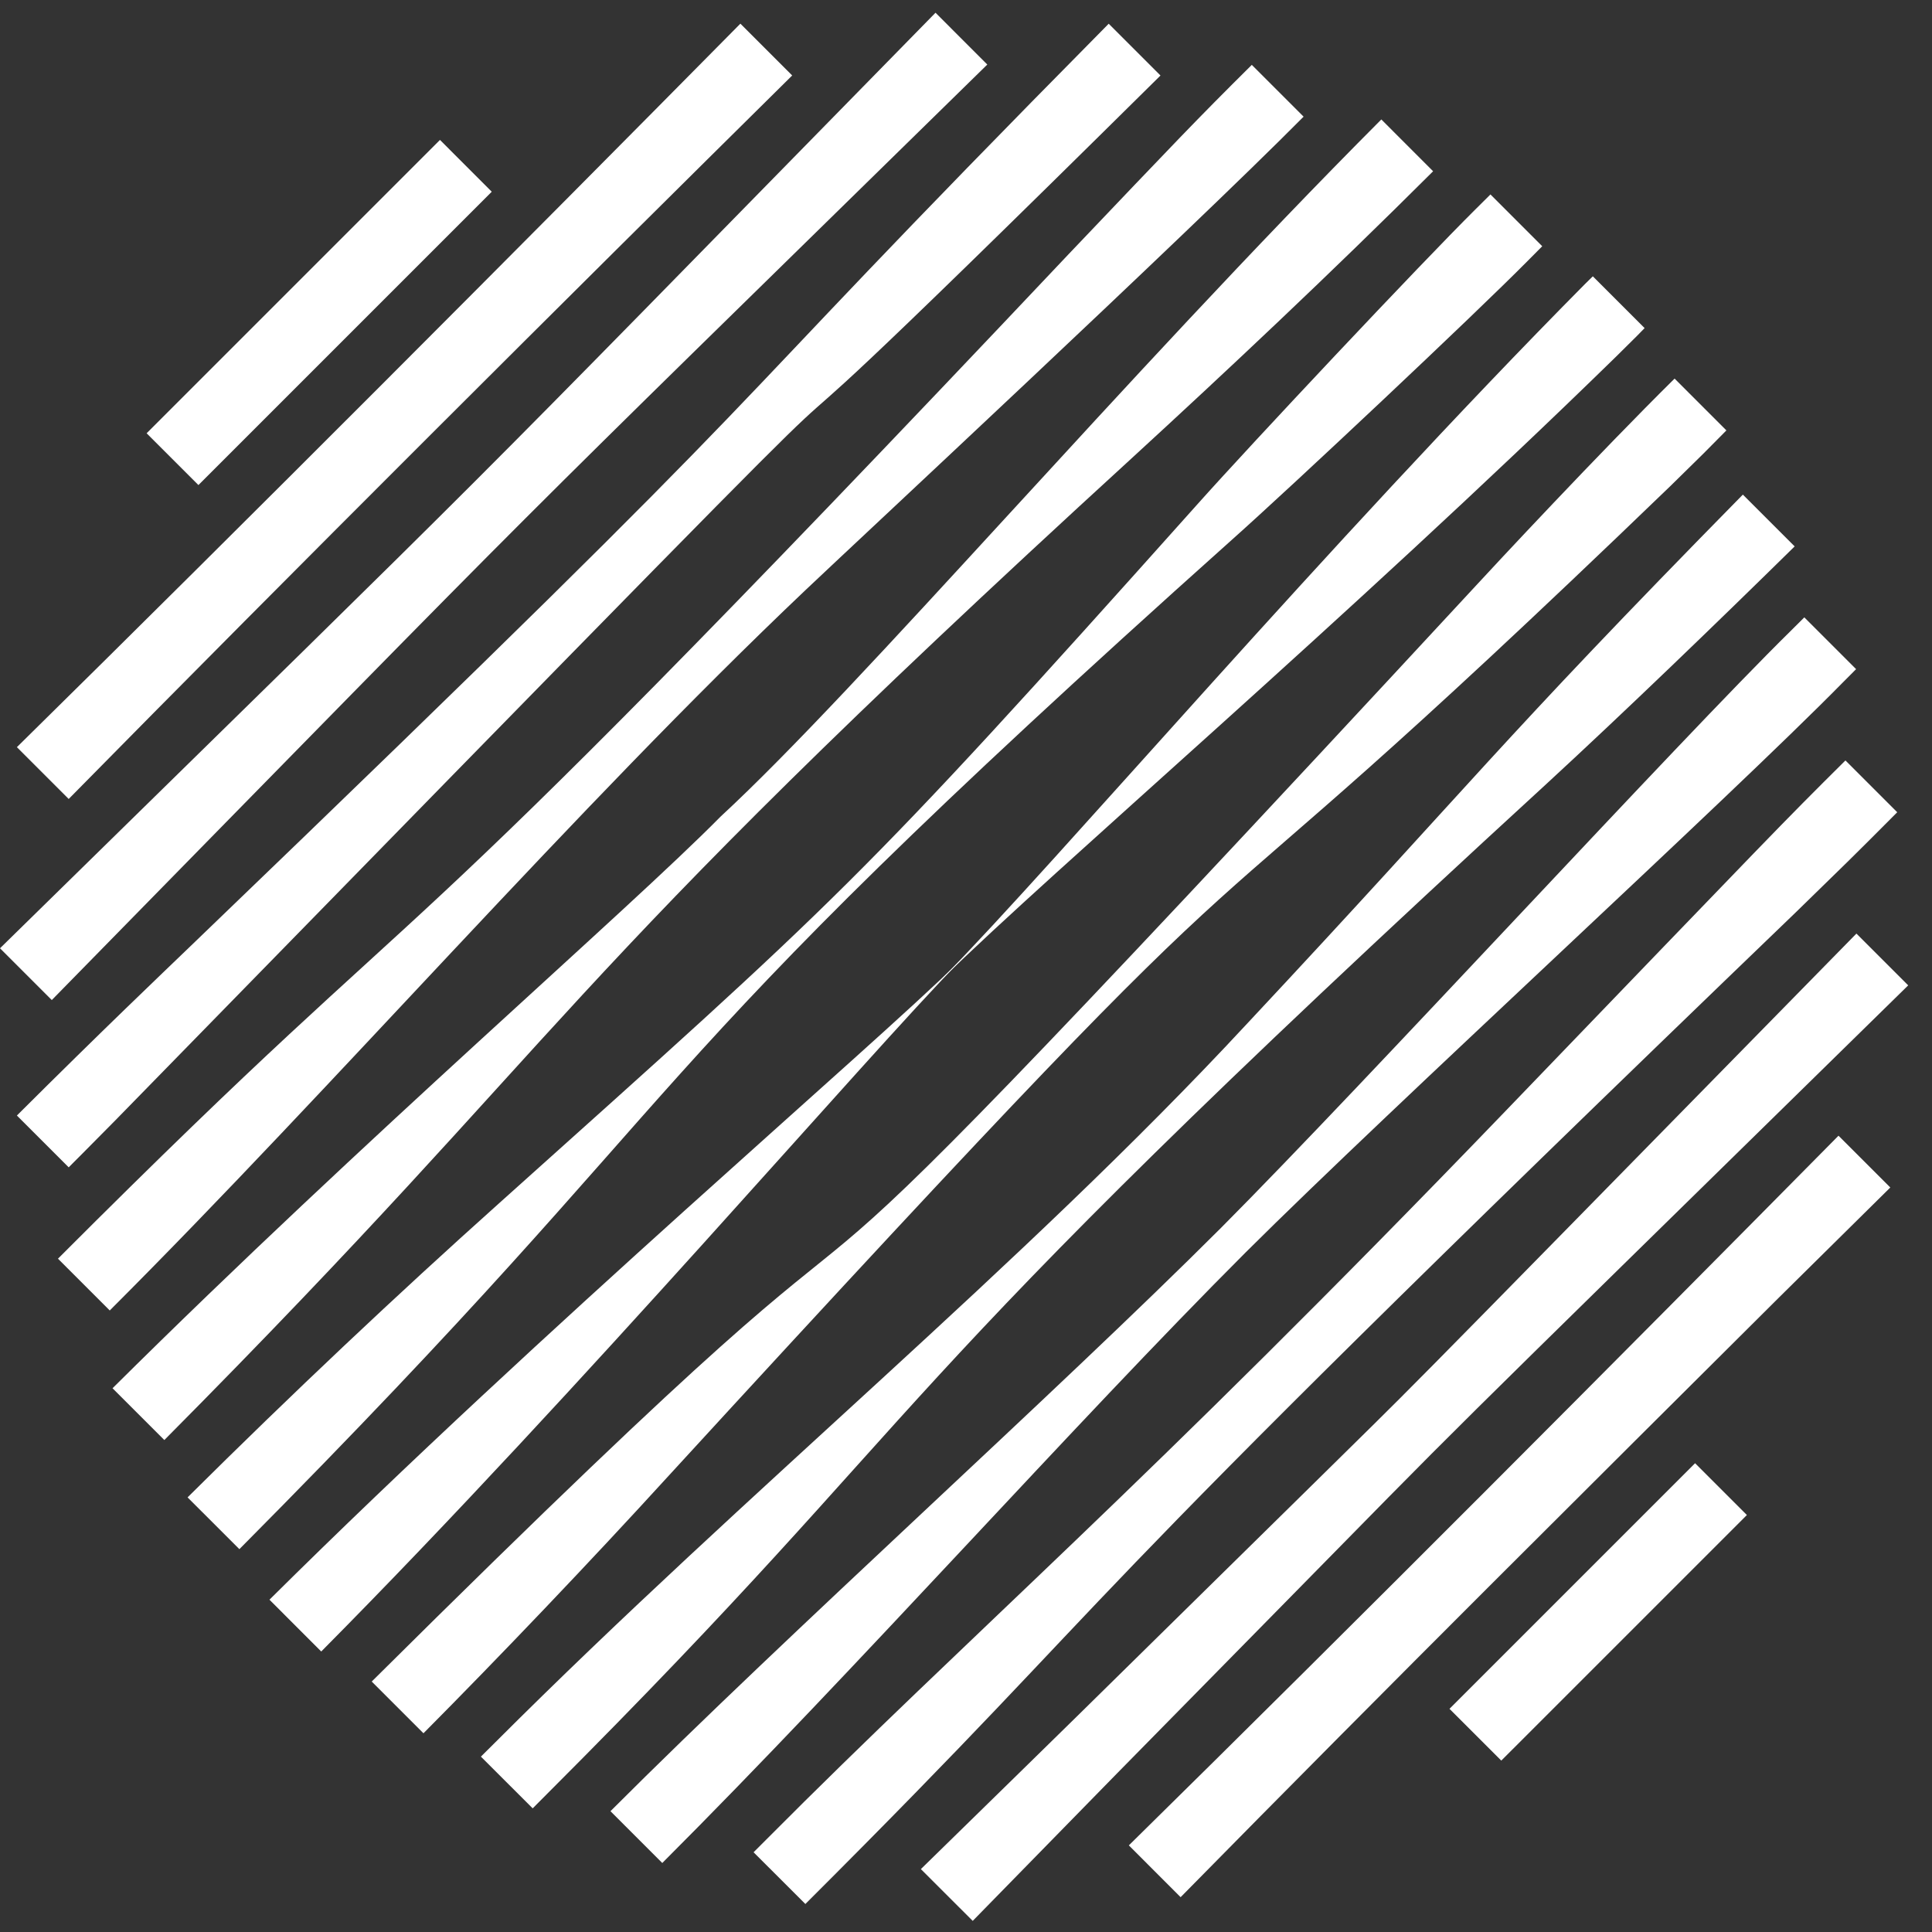 <svg width="81" height="81" viewBox="0 0 81 81" fill="none" xmlns="http://www.w3.org/2000/svg">
<rect x="0" y="0" width="81" height="81" fill="#333333" stroke="none"/>
<path d="M71.067 61.346L60.77 71.643L62.942 73.814L73.239 63.518L71.067 61.346Z" fill="white"/>
<path d="M47.327 77.368C56.719 68.132 67.941 56.863 77.08 47.615L79.252 49.786C79.252 49.786 77.381 51.635 74.576 54.407C66.391 62.558 58.587 70.301 49.498 79.54L47.327 77.368Z" fill="white"/>
<path d="M38.608 78.363C46.38 70.761 42.941 74.135 54.71 62.558C60.205 57.132 55.974 61.434 77.831 39.141L80.002 41.312C58.236 62.653 62.536 58.383 53.072 68.005C45.593 75.606 48.063 73.092 40.782 80.534L38.608 78.363Z" fill="white"/>
<path d="M31.594 77.657C31.594 77.657 31.774 77.477 32.109 77.142C40.812 68.39 47.783 62.51 63.111 46.589C74.646 34.606 74.59 34.645 77.371 31.882L79.542 34.054C77.575 36.031 77.383 36.209 75.29 38.249C42.348 69.952 48.313 65.305 33.766 79.826L31.594 77.657Z" fill="white"/>
<path d="M25.594 75.935C33.255 68.269 44.229 58.437 51.191 51.479C57.368 45.274 70.313 31.134 75.084 26.444C75.451 26.078 75.647 25.883 75.647 25.883L77.818 28.054C77.818 28.054 77.623 28.25 77.257 28.617C72.467 33.489 58.441 46.317 52.222 52.51C44.953 59.783 35.991 69.889 27.766 78.107L25.594 75.935Z" fill="white"/>
<path d="M20.162 73.647C20.162 73.647 20.37 73.441 20.757 73.056C31.396 62.413 42.858 53.069 52.248 42.957C61.953 32.578 62.617 31.37 73.07 20.737L75.242 22.908C72.003 26.093 68.144 29.818 64.814 32.885C35.795 59.507 39.858 58.294 22.925 75.221C22.539 75.61 22.333 75.816 22.333 75.816L20.162 73.647Z" fill="white"/>
<path d="M15.585 70.499C46.196 40.099 22.583 66.977 61.85 24.585C62.592 23.776 67.052 18.989 70.208 15.873L72.38 18.045C71.449 18.987 71.526 18.916 70.025 20.384C45.649 43.883 57.949 29.255 28.028 61.878C24.704 65.52 20.947 69.454 17.754 72.668L15.585 70.499Z" fill="white"/>
<path d="M39.547 40.979C44.271 36.178 55.679 22.781 66.459 11.9C66.669 11.694 66.78 11.585 66.78 11.585L68.951 13.756C68.951 13.756 68.843 13.867 68.637 14.077C68.429 14.283 68.122 14.586 67.735 14.971C56.565 25.881 44.092 36.528 39.559 40.987L39.547 40.979Z" fill="white"/>
<path d="M11.297 67.068C22.947 55.507 36.383 44.083 40.211 40.318L40.219 40.326C36.364 44.245 24.436 58.187 13.468 69.24L11.297 67.068Z" fill="white"/>
<path d="M7.864 62.778C12.284 58.389 16.647 54.278 20.897 50.472C35.271 37.577 35.852 37.188 50.172 21.175C52.479 18.585 59.604 11.01 61.872 8.764C62.274 8.366 62.488 8.152 62.488 8.152L64.659 10.324C64.659 10.324 64.447 10.538 64.048 10.939C61.782 13.23 54.204 20.353 51.637 22.64C25.25 46.242 30.323 44.523 10.036 64.949L7.864 62.778Z" fill="white"/>
<path d="M4.718 58.203C15.406 47.588 26.295 38.207 30.21 34.237C36.084 28.809 47.139 15.811 57.913 5.008L60.084 7.18C55.76 11.492 51.435 15.553 47.444 19.215C22.664 41.888 24.362 42.782 6.89 60.374L4.718 58.203Z" fill="white"/>
<path d="M2.43 52.771C20.108 35.075 13.66 43.633 44.79 10.669C49.29 5.943 50.146 5.037 52.482 2.72L54.654 4.891C49.736 9.852 35.749 22.86 33.779 24.732C24.101 33.916 14.086 45.465 4.601 54.942L2.43 52.771Z" fill="white"/>
<path d="M0.708 46.769C4.325 43.163 6.813 40.798 7.949 39.704C35.618 13.105 27.617 20.071 46.483 0.995L48.654 3.166C20.445 31.063 51.629 -0.929 4.839 46.967C3.136 48.686 3.53 48.291 2.88 48.941L0.708 46.769Z" fill="white"/>
<path d="M0 39.757C22.84 17.365 17.194 23.013 39.222 0.534L41.393 2.706C19.351 24.305 24.864 18.779 2.171 41.928L0 39.757Z" fill="white"/>
<path d="M0.708 31.325C10.304 21.881 21.785 10.358 31.041 0.992L33.213 3.164C23.893 12.374 12.191 24.038 2.88 33.497L0.708 31.325Z" fill="white"/>
<path d="M18.446 5.866L6.147 18.165L8.319 20.336L20.617 8.038L18.446 5.866Z" fill="white"/>
</svg>
